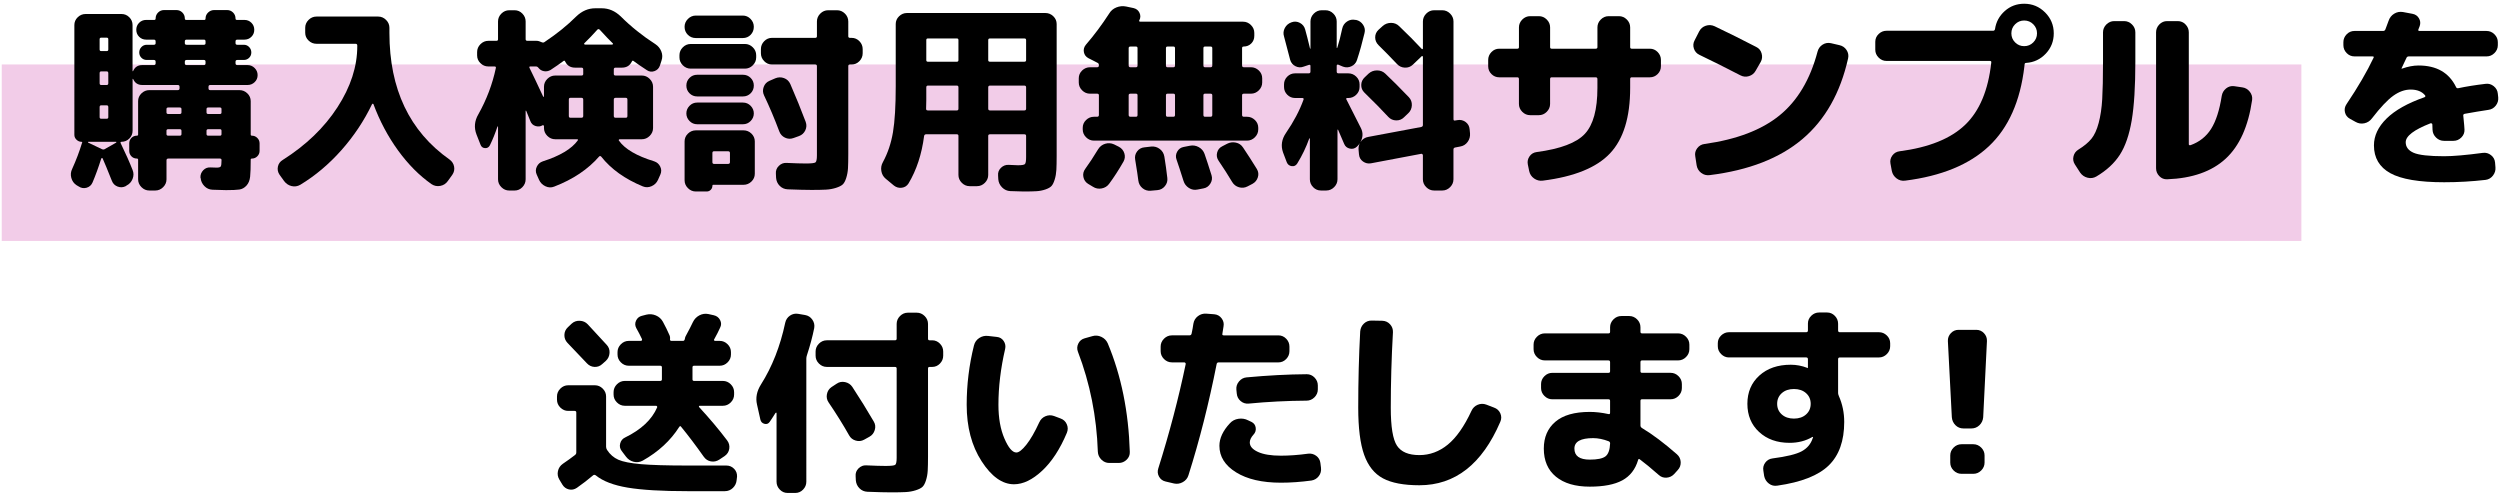 <?xml version="1.0" encoding="utf-8"?>
<!-- Generator: Adobe Illustrator 28.1.0, SVG Export Plug-In . SVG Version: 6.00 Build 0)  -->
<!DOCTYPE svg PUBLIC "-//W3C//DTD SVG 1.1//EN" "http://www.w3.org/Graphics/SVG/1.1/DTD/svg11.dtd">
<svg version="1.1" id="レイヤー_1" xmlns="http://www.w3.org/2000/svg" xmlns:xlink="http://www.w3.org/1999/xlink" x="0px"
	 y="0px" viewBox="0 0 302 60" style="enable-background:new 0 0 302 60;" xml:space="preserve">
<g>
	<rect x="0.21" y="7.786" style="fill:#F2CCE8;" width="277.796" height="21.32"/>
	<g>
		<g>
			<path d="M9.247,22.372c-0.318-0.207-0.528-0.5-0.632-0.881c-0.104-0.381-0.067-0.747,0.107-1.096
				c0.477-1.048,0.873-2.097,1.191-3.145c0.048-0.079,0.023-0.119-0.071-0.119c-0.223,0-0.421-0.083-0.596-0.25
				c-0.175-0.167-0.263-0.361-0.263-0.584V3.025c0-0.365,0.135-0.679,0.405-0.941c0.271-0.262,0.588-0.393,0.953-0.393h4.337
				c0.365,0,0.679,0.131,0.94,0.393c0.263,0.262,0.394,0.576,0.394,0.941v5.552c0,0.048,0.023,0.048,0.071,0
				c0.206-0.477,0.572-0.715,1.096-0.715h1.406c0.143,0,0.214-0.071,0.214-0.214V7.457c0-0.143-0.071-0.214-0.214-0.214h-0.858
				c-0.254,0-0.468-0.087-0.643-0.262c-0.175-0.175-0.263-0.389-0.263-0.643c0-0.254,0.088-0.473,0.263-0.655
				s0.389-0.274,0.643-0.274h0.858c0.143,0,0.214-0.063,0.214-0.191V5.003c0-0.143-0.071-0.214-0.214-0.214h-0.93
				c-0.333,0-0.615-0.115-0.846-0.345c-0.23-0.23-0.346-0.512-0.346-0.846c0-0.333,0.115-0.615,0.346-0.846
				c0.23-0.23,0.513-0.345,0.846-0.345h0.978c0.11,0,0.166-0.055,0.166-0.167c0-0.286,0.1-0.528,0.298-0.727
				c0.199-0.198,0.441-0.298,0.727-0.298h1.478c0.286,0,0.528,0.099,0.727,0.298c0.198,0.199,0.298,0.441,0.298,0.727
				c0,0.111,0.056,0.167,0.167,0.167h2.192c0.095,0,0.143-0.055,0.143-0.167c0-0.286,0.104-0.528,0.31-0.727
				c0.206-0.198,0.453-0.298,0.739-0.298h1.548c0.286,0,0.528,0.099,0.728,0.298c0.198,0.199,0.297,0.441,0.297,0.727
				c0,0.111,0.056,0.167,0.167,0.167h0.905c0.334,0,0.616,0.115,0.847,0.345c0.229,0.23,0.345,0.512,0.345,0.846
				c0,0.334-0.115,0.616-0.345,0.846c-0.23,0.23-0.513,0.345-0.847,0.345h-0.857c-0.143,0-0.215,0.072-0.215,0.214v0.214
				c0,0.127,0.072,0.191,0.215,0.191h0.786c0.254,0,0.469,0.091,0.644,0.274s0.262,0.401,0.262,0.655
				c0,0.254-0.087,0.469-0.262,0.643c-0.175,0.175-0.39,0.262-0.644,0.262h-0.786c-0.143,0-0.215,0.072-0.215,0.214v0.191
				c0,0.143,0.072,0.214,0.215,0.214h1.239c0.333,0,0.619,0.119,0.857,0.357s0.357,0.524,0.357,0.858
				c0,0.334-0.119,0.616-0.357,0.846c-0.238,0.23-0.524,0.345-0.857,0.345h-4.503c-0.144,0-0.215,0.072-0.215,0.214v0.191
				c0,0.143,0.071,0.214,0.215,0.214h3.525c0.365,0,0.684,0.131,0.953,0.393c0.271,0.262,0.405,0.576,0.405,0.941v4.026
				c0,0.095,0.048,0.143,0.144,0.143c0.254,0,0.472,0.092,0.654,0.274c0.183,0.183,0.274,0.401,0.274,0.655v0.906
				c0,0.254-0.092,0.473-0.274,0.655c-0.183,0.183-0.4,0.274-0.654,0.274c-0.096,0-0.144,0.04-0.144,0.119
				c0,0.937-0.023,1.628-0.071,2.073c-0.048,0.445-0.194,0.802-0.44,1.072c-0.247,0.27-0.533,0.429-0.858,0.476
				c-0.325,0.048-0.861,0.072-1.608,0.072c-0.143,0-0.69-0.016-1.644-0.048c-0.381-0.016-0.707-0.163-0.977-0.441
				c-0.271-0.278-0.422-0.608-0.453-0.989l-0.023-0.024c-0.017-0.35,0.099-0.652,0.345-0.906s0.552-0.365,0.918-0.333
				c0.222,0.016,0.452,0.024,0.69,0.024c0.271,0,0.437-0.048,0.501-0.143c0.062-0.095,0.095-0.349,0.095-0.762
				c0-0.127-0.063-0.19-0.19-0.19h-6.242c-0.144,0-0.215,0.071-0.215,0.214v2.287c0,0.365-0.135,0.683-0.405,0.953
				c-0.27,0.27-0.587,0.405-0.952,0.405h-0.715c-0.366,0-0.684-0.135-0.953-0.405c-0.271-0.27-0.405-0.588-0.405-0.953v-2.359
				c0-0.095-0.048-0.143-0.143-0.143c-0.271,0-0.493-0.091-0.668-0.274c-0.175-0.182-0.262-0.401-0.262-0.655v-0.906
				c0-0.254,0.087-0.472,0.262-0.655c0.175-0.182,0.397-0.274,0.668-0.274c0.095,0,0.143-0.048,0.143-0.143v-4.026
				c0-0.365,0.135-0.679,0.405-0.941c0.27-0.262,0.587-0.393,0.953-0.393h3.431c0.143,0,0.215-0.071,0.215-0.214v-0.191
				c0-0.143-0.072-0.214-0.215-0.214h-4.289c-0.523,0-0.89-0.238-1.096-0.715c-0.048-0.048-0.071-0.048-0.071,0v6.242
				c0,0.366-0.131,0.679-0.394,0.941c-0.262,0.262-0.575,0.393-0.94,0.393c-0.128,0-0.159,0.064-0.096,0.191
				c0.588,1.207,1.063,2.28,1.43,3.217c0.143,0.349,0.143,0.707,0,1.072c-0.144,0.365-0.39,0.635-0.738,0.81l-0.096,0.071
				c-0.318,0.159-0.644,0.175-0.977,0.048c-0.334-0.127-0.564-0.357-0.691-0.691c-0.524-1.318-0.897-2.224-1.12-2.716
				c-0.016-0.032-0.044-0.043-0.083-0.036c-0.04,0.008-0.067,0.028-0.083,0.06c-0.334,1.064-0.684,2.025-1.049,2.883
				c-0.143,0.333-0.385,0.548-0.727,0.643s-0.663,0.04-0.965-0.167L9.247,22.372z M10.677,17.13c-0.032,0-0.048,0.012-0.048,0.036
				c0,0.024,0.008,0.044,0.023,0.06l1.645,0.786c0.143,0.064,0.262,0.064,0.357,0l1.382-0.786c0.016-0.016,0.023-0.036,0.023-0.06
				c0-0.024-0.016-0.036-0.048-0.036h-1.978H10.677z M12.034,4.741V5.98c0,0.127,0.063,0.19,0.191,0.19h0.667
				c0.127,0,0.19-0.063,0.19-0.19V4.741c0-0.127-0.063-0.191-0.19-0.191h-0.667C12.098,4.55,12.034,4.614,12.034,4.741z
				 M12.034,8.839v1.215c0,0.143,0.063,0.214,0.191,0.214h0.667c0.127,0,0.19-0.072,0.19-0.214V8.839
				c0-0.143-0.063-0.215-0.19-0.215h-0.667C12.098,8.624,12.034,8.696,12.034,8.839z M12.034,12.937v1.215
				c0,0.127,0.063,0.191,0.191,0.191h0.667c0.127,0,0.19-0.063,0.19-0.191v-1.215c0-0.143-0.063-0.214-0.19-0.214h-0.667
				C12.098,12.722,12.034,12.794,12.034,12.937z M21.922,13.175c0-0.127-0.071-0.191-0.214-0.191h-1.382
				c-0.144,0-0.215,0.064-0.215,0.191v0.405c0,0.127,0.071,0.191,0.215,0.191h1.382c0.143,0,0.214-0.063,0.214-0.191V13.175z
				 M21.922,16.201v-0.405c0-0.127-0.071-0.191-0.214-0.191h-1.382c-0.144,0-0.215,0.064-0.215,0.191v0.405
				c0,0.127,0.071,0.191,0.215,0.191h1.382C21.851,16.391,21.922,16.328,21.922,16.201z M22.327,5.003v0.214
				c0,0.127,0.071,0.191,0.215,0.191h2.097c0.127,0,0.19-0.063,0.19-0.191V5.003c0-0.143-0.063-0.214-0.19-0.214h-2.097
				C22.398,4.788,22.327,4.86,22.327,5.003z M22.327,7.457v0.191c0,0.143,0.071,0.214,0.215,0.214h2.097
				c0.127,0,0.19-0.071,0.19-0.214V7.457c0-0.143-0.063-0.214-0.19-0.214h-2.097C22.398,7.242,22.327,7.314,22.327,7.457z
				 M24.948,13.175v0.405c0,0.127,0.071,0.191,0.215,0.191h1.405c0.127,0,0.19-0.063,0.19-0.191v-0.405
				c0-0.127-0.063-0.191-0.19-0.191h-1.405C25.02,12.984,24.948,13.048,24.948,13.175z M24.948,15.796v0.405
				c0,0.127,0.071,0.191,0.215,0.191h1.405c0.127,0,0.19-0.063,0.19-0.191v-0.405c0-0.127-0.063-0.191-0.19-0.191h-1.405
				C25.02,15.605,24.948,15.669,24.948,15.796z"/>
			<path d="M34.319,21.871l-0.548-0.762c-0.206-0.302-0.273-0.627-0.202-0.977c0.071-0.349,0.266-0.62,0.584-0.81
				c2.812-1.779,5.015-3.899,6.611-6.362c1.597-2.462,2.395-4.924,2.395-7.386V5.503c0-0.143-0.071-0.214-0.215-0.214h-4.717
				c-0.366,0-0.684-0.131-0.953-0.393c-0.271-0.262-0.405-0.575-0.405-0.941V3.359c0-0.365,0.135-0.683,0.405-0.953
				c0.27-0.27,0.587-0.405,0.953-0.405h7.457c0.365,0,0.683,0.135,0.953,0.405c0.27,0.27,0.405,0.588,0.405,0.953v0.62
				c0,6.782,2.422,11.881,7.267,15.296c0.302,0.222,0.484,0.508,0.548,0.858c0.063,0.35-0.008,0.675-0.214,0.977l-0.548,0.762
				c-0.223,0.318-0.524,0.512-0.906,0.584c-0.381,0.072-0.73,0.004-1.048-0.203c-1.478-1.033-2.827-2.39-4.051-4.074
				c-1.223-1.683-2.216-3.55-2.978-5.599c-0.017-0.031-0.044-0.048-0.084-0.048s-0.067,0.016-0.083,0.048
				c-0.969,2.018-2.204,3.872-3.705,5.563s-3.157,3.085-4.968,4.181c-0.334,0.191-0.684,0.242-1.048,0.155
				C34.859,22.391,34.558,22.189,34.319,21.871z"/>
			<path d="M58.04,17.464l-0.477-1.215c-0.317-0.826-0.246-1.636,0.215-2.43c1.001-1.779,1.707-3.645,2.12-5.599
				c0.032-0.127-0.023-0.191-0.166-0.191h-0.739c-0.365,0-0.683-0.131-0.953-0.393c-0.27-0.262-0.404-0.575-0.404-0.941V6.289
				c0-0.365,0.135-0.683,0.404-0.953c0.271-0.27,0.588-0.405,0.953-0.405h0.978c0.127,0,0.19-0.063,0.19-0.191V2.596
				c0-0.365,0.135-0.683,0.405-0.953c0.27-0.27,0.587-0.405,0.953-0.405h0.643c0.365,0,0.68,0.135,0.941,0.405
				c0.262,0.27,0.394,0.588,0.394,0.953v2.144c0,0.127,0.071,0.191,0.214,0.191h1.096c0.191,0,0.397,0.056,0.62,0.167
				c0.143,0.064,0.262,0.056,0.357-0.024c1.477-0.985,2.755-2.017,3.836-3.097C70.303,1.326,71.065,1,71.907,1h0.786
				c0.842,0,1.604,0.326,2.287,0.977c1.239,1.239,2.637,2.359,4.193,3.359c0.334,0.223,0.572,0.517,0.715,0.882
				c0.144,0.365,0.151,0.731,0.024,1.096l-0.191,0.595c-0.111,0.334-0.329,0.56-0.654,0.679c-0.326,0.119-0.632,0.083-0.918-0.107
				c-0.73-0.477-1.263-0.842-1.596-1.096c-0.096-0.095-0.176-0.071-0.238,0.072c-0.238,0.477-0.636,0.715-1.191,0.715h-0.763
				c-0.143,0-0.215,0.072-0.215,0.214v0.548c0,0.127,0.072,0.191,0.215,0.191h3.169c0.365,0,0.683,0.135,0.953,0.405
				c0.27,0.27,0.405,0.588,0.405,0.953v4.98c0,0.365-0.136,0.683-0.405,0.953c-0.271,0.27-0.588,0.405-0.953,0.405h-2.669
				c-0.047,0-0.083,0.02-0.106,0.06c-0.024,0.04-0.021,0.075,0.012,0.107c0.715,1.017,2.136,1.851,4.265,2.502
				c0.333,0.111,0.575,0.326,0.727,0.643c0.15,0.318,0.155,0.635,0.012,0.953l-0.286,0.643c-0.158,0.349-0.416,0.604-0.773,0.762
				c-0.357,0.159-0.712,0.167-1.061,0.024c-2.16-0.89-3.836-2.089-5.027-3.598c-0.08-0.079-0.159-0.087-0.238-0.024
				c-1.351,1.557-3.161,2.772-5.433,3.646c-0.35,0.143-0.703,0.131-1.06-0.036c-0.357-0.167-0.616-0.425-0.774-0.774l-0.286-0.643
				c-0.144-0.318-0.14-0.635,0.012-0.953c0.15-0.318,0.394-0.532,0.727-0.643c2.081-0.667,3.486-1.509,4.218-2.526
				c0.062-0.095,0.031-0.143-0.096-0.143h-0.977H67.07c-0.365,0-0.683-0.135-0.953-0.405c-0.27-0.27-0.404-0.588-0.404-0.953v-0.238
				c0-0.032-0.021-0.06-0.06-0.083c-0.04-0.024-0.076-0.027-0.107-0.012c-0.255,0.159-0.536,0.19-0.846,0.095
				c-0.311-0.095-0.521-0.294-0.632-0.596c-0.223-0.54-0.39-0.953-0.5-1.239c-0.017-0.016-0.032-0.024-0.048-0.024
				s-0.023,0.016-0.023,0.048v8.244c0,0.365-0.132,0.683-0.394,0.953c-0.262,0.27-0.576,0.405-0.941,0.405H61.52
				c-0.366,0-0.684-0.135-0.953-0.405c-0.271-0.27-0.405-0.588-0.405-0.953v-6.362c0-0.016-0.012-0.024-0.036-0.024
				c-0.023,0-0.035,0.008-0.035,0.024c-0.271,0.81-0.572,1.557-0.905,2.24c-0.128,0.254-0.326,0.374-0.596,0.357
				C58.318,17.877,58.136,17.734,58.04,17.464z M64.068,8.028c-0.127,0-0.159,0.064-0.095,0.191
				c0.349,0.699,0.896,1.851,1.644,3.455c0.016,0.016,0.036,0.024,0.06,0.024s0.036-0.016,0.036-0.048v-1.167
				c0-0.365,0.135-0.683,0.404-0.953c0.271-0.27,0.588-0.405,0.953-0.405h3.169c0.144,0,0.215-0.063,0.215-0.191V8.386
				c0-0.143-0.071-0.214-0.215-0.214h-0.763c-0.556,0-0.953-0.238-1.19-0.715c-0.064-0.143-0.144-0.167-0.238-0.072
				c-0.382,0.286-0.898,0.643-1.549,1.072C66.244,8.6,65.982,8.648,65.713,8.6c-0.271-0.048-0.493-0.183-0.668-0.405
				c-0.079-0.111-0.183-0.167-0.31-0.167H64.068z M68.715,14.009c0,0.143,0.062,0.214,0.19,0.214h1.334
				c0.144,0,0.215-0.072,0.215-0.214v-1.978c0-0.143-0.071-0.215-0.215-0.215h-1.334c-0.128,0-0.19,0.072-0.19,0.215V14.009z
				 M72.169,3.573c-0.523,0.588-1.057,1.144-1.596,1.668c-0.032,0.064-0.009,0.111,0.071,0.143h3.312c0.032,0,0.06-0.02,0.084-0.06
				c0.023-0.04,0.02-0.067-0.013-0.083c-0.35-0.333-0.873-0.881-1.572-1.644C72.36,3.502,72.265,3.494,72.169,3.573z M75.601,11.817
				h-1.239c-0.143,0-0.215,0.072-0.215,0.215v1.978c0,0.143,0.072,0.214,0.215,0.214h1.239c0.127,0,0.19-0.072,0.19-0.214v-1.978
				C75.791,11.888,75.728,11.817,75.601,11.817z"/>
			<path d="M83.437,8.291c-0.366,0-0.684-0.135-0.953-0.405c-0.271-0.27-0.405-0.587-0.405-0.953V6.671
				c0-0.365,0.135-0.683,0.405-0.953c0.27-0.27,0.587-0.405,0.953-0.405h6.552c0.365,0,0.683,0.135,0.953,0.405
				c0.27,0.27,0.405,0.588,0.405,0.953v0.262c0,0.366-0.136,0.683-0.405,0.953c-0.271,0.27-0.588,0.405-0.953,0.405H83.437z
				 M89.727,1.881c0.365,0,0.679,0.135,0.94,0.405c0.263,0.27,0.394,0.588,0.394,0.953c0,0.381-0.127,0.703-0.381,0.965
				c-0.255,0.262-0.572,0.393-0.953,0.393h-5.671c-0.381,0-0.703-0.131-0.965-0.393c-0.263-0.262-0.394-0.584-0.394-0.965
				c0-0.365,0.135-0.683,0.405-0.953c0.27-0.27,0.588-0.405,0.953-0.405H89.727z M91.18,17.082v3.907
				c0,0.365-0.136,0.679-0.405,0.941c-0.271,0.262-0.588,0.393-0.953,0.393h-3.669c-0.063,0-0.096,0.04-0.096,0.119
				c0,0.191-0.067,0.353-0.202,0.489c-0.135,0.135-0.298,0.202-0.488,0.202h-1.311c-0.365,0-0.684-0.135-0.953-0.405
				c-0.271-0.27-0.405-0.588-0.405-0.953v-4.694c0-0.365,0.135-0.679,0.405-0.941c0.27-0.262,0.588-0.393,0.953-0.393h5.766
				c0.365,0,0.683,0.131,0.953,0.393C91.044,16.403,91.18,16.717,91.18,17.082z M84.223,11.65c-0.366,0-0.676-0.127-0.93-0.381
				c-0.254-0.254-0.381-0.564-0.381-0.929c0-0.365,0.127-0.675,0.381-0.929c0.254-0.254,0.563-0.381,0.93-0.381h5.527
				c0.365,0,0.675,0.127,0.93,0.381c0.254,0.254,0.381,0.564,0.381,0.929c0,0.365-0.127,0.675-0.381,0.929
				c-0.255,0.254-0.564,0.381-0.93,0.381H84.223z M84.223,15.01c-0.366,0-0.676-0.131-0.93-0.393
				c-0.254-0.262-0.381-0.568-0.381-0.917c0-0.349,0.127-0.655,0.381-0.917c0.254-0.262,0.563-0.393,0.93-0.393h5.527
				c0.365,0,0.675,0.131,0.93,0.393c0.254,0.262,0.381,0.568,0.381,0.917c0,0.35-0.127,0.655-0.381,0.917
				c-0.255,0.262-0.564,0.393-0.93,0.393H84.223z M88.178,19.584v-1.096c0-0.143-0.071-0.214-0.215-0.214h-1.715
				c-0.128,0-0.191,0.071-0.191,0.214v1.096c0,0.143,0.063,0.215,0.191,0.215h1.715C88.106,19.799,88.178,19.727,88.178,19.584z
				 M93.252,7.79c-0.365,0-0.679-0.135-0.94-0.405c-0.263-0.27-0.394-0.587-0.394-0.953v-0.5c0-0.365,0.131-0.683,0.394-0.953
				c0.262-0.27,0.575-0.405,0.94-0.405h5.219c0.143,0,0.214-0.063,0.214-0.191V2.596c0-0.365,0.135-0.683,0.405-0.953
				c0.27-0.27,0.588-0.405,0.953-0.405h1.072c0.365,0,0.683,0.135,0.953,0.405c0.27,0.27,0.404,0.588,0.404,0.953v1.787
				c0,0.127,0.072,0.191,0.215,0.191h0.19c0.365,0,0.68,0.135,0.941,0.405c0.262,0.27,0.393,0.588,0.393,0.953v0.5
				c0,0.365-0.131,0.683-0.393,0.953c-0.262,0.271-0.576,0.405-0.941,0.405h-0.19c-0.143,0-0.215,0.063-0.215,0.19v10.626
				c0,0.731-0.012,1.302-0.035,1.716c-0.024,0.413-0.096,0.806-0.215,1.179c-0.119,0.373-0.262,0.635-0.429,0.786
				c-0.167,0.151-0.437,0.286-0.81,0.405c-0.374,0.119-0.771,0.191-1.191,0.214c-0.421,0.024-1.005,0.036-1.752,0.036
				c-0.683,0-1.644-0.024-2.883-0.072c-0.381-0.016-0.702-0.155-0.965-0.417c-0.262-0.262-0.409-0.584-0.44-0.965l-0.024-0.5
				c-0.031-0.365,0.084-0.679,0.346-0.941c0.263-0.262,0.568-0.385,0.918-0.369c1.048,0.048,1.834,0.071,2.358,0.071
				c0.651,0,1.036-0.043,1.155-0.131c0.119-0.087,0.179-0.369,0.179-0.846V7.981c0-0.127-0.071-0.19-0.214-0.19H93.252z
				 M95.85,16.677c-0.35,0.127-0.691,0.111-1.024-0.048c-0.334-0.159-0.564-0.413-0.691-0.762c-0.571-1.525-1.184-2.97-1.834-4.336
				c-0.159-0.333-0.176-0.675-0.048-1.024c0.127-0.349,0.357-0.596,0.69-0.739l0.715-0.31c0.35-0.143,0.699-0.151,1.049-0.024
				c0.349,0.127,0.604,0.366,0.762,0.715c0.684,1.573,1.303,3.097,1.859,4.575c0.126,0.349,0.11,0.691-0.048,1.024
				c-0.159,0.333-0.413,0.564-0.763,0.691L95.85,16.677z"/>
			<path d="M106.988,21.586c-0.285-0.238-0.46-0.548-0.523-0.929c-0.063-0.381,0-0.739,0.19-1.072
				c0.587-1.08,0.992-2.283,1.215-3.61c0.223-1.326,0.334-3.188,0.334-5.587V2.906c0-0.365,0.135-0.679,0.405-0.941
				c0.27-0.262,0.587-0.393,0.952-0.393h16.727c0.365,0,0.683,0.131,0.953,0.393c0.27,0.262,0.404,0.576,0.404,0.941v15.892
				c0,0.731-0.012,1.307-0.035,1.727c-0.024,0.421-0.092,0.81-0.203,1.167s-0.238,0.615-0.381,0.774
				c-0.143,0.158-0.386,0.298-0.727,0.417c-0.342,0.119-0.699,0.19-1.072,0.214s-0.894,0.036-1.561,0.036
				c-0.127,0-0.667-0.016-1.62-0.048c-0.381-0.016-0.711-0.163-0.989-0.441c-0.277-0.278-0.433-0.608-0.464-0.989l-0.024-0.453
				c-0.032-0.365,0.084-0.675,0.346-0.929c0.262-0.254,0.567-0.373,0.917-0.357c0.73,0.032,1.112,0.048,1.144,0.048
				c0.461,0,0.739-0.048,0.834-0.143c0.096-0.095,0.144-0.373,0.144-0.834v-2.573c0-0.127-0.071-0.191-0.215-0.191h-4.146
				c-0.143,0-0.215,0.064-0.215,0.191v4.718c0,0.365-0.135,0.683-0.404,0.953c-0.271,0.27-0.588,0.405-0.953,0.405h-0.882
				c-0.365,0-0.684-0.135-0.953-0.405c-0.271-0.27-0.405-0.588-0.405-0.953v-4.718c0-0.127-0.063-0.191-0.19-0.191h-3.717
				c-0.127,0-0.207,0.064-0.238,0.191c-0.286,2.208-0.913,4.122-1.882,5.742c-0.191,0.302-0.461,0.477-0.811,0.524
				s-0.667-0.04-0.953-0.262L106.988,21.586z M111.896,12.079c0,0.127-0.004,0.31-0.012,0.548c-0.008,0.238-0.012,0.413-0.012,0.524
				c0,0.127,0.071,0.19,0.215,0.19h3.502c0.127,0,0.19-0.071,0.19-0.214v-2.573c0-0.143-0.063-0.214-0.19-0.214h-3.502
				c-0.128,0-0.191,0.072-0.191,0.214V12.079z M111.896,4.836v2.43c0,0.127,0.063,0.19,0.191,0.19h3.502
				c0.127,0,0.19-0.063,0.19-0.19v-2.43c0-0.127-0.063-0.191-0.19-0.191h-3.502C111.96,4.645,111.896,4.709,111.896,4.836z
				 M119.378,4.836v2.43c0,0.127,0.072,0.19,0.215,0.19h4.146c0.144,0,0.215-0.063,0.215-0.19v-2.43
				c0-0.127-0.071-0.191-0.215-0.191h-4.146C119.45,4.645,119.378,4.709,119.378,4.836z M119.378,10.554v2.573
				c0,0.143,0.072,0.214,0.215,0.214h4.146c0.144,0,0.215-0.071,0.215-0.214v-2.573c0-0.143-0.071-0.214-0.215-0.214h-4.146
				C119.45,10.34,119.378,10.411,119.378,10.554z"/>
			<path d="M131.673,11.317c-0.366,0-0.684-0.135-0.953-0.405c-0.271-0.27-0.405-0.587-0.405-0.953v-0.5
				c0-0.365,0.135-0.679,0.405-0.941c0.27-0.262,0.587-0.393,0.953-0.393h0.857c0.143,0,0.215-0.072,0.215-0.215V7.862
				c0-0.143-0.064-0.238-0.191-0.286l-1.072-0.548c-0.302-0.159-0.484-0.401-0.548-0.727c-0.063-0.325,0.016-0.623,0.238-0.893
				c1.001-1.159,1.938-2.415,2.812-3.765c0.206-0.349,0.501-0.599,0.882-0.75c0.381-0.151,0.771-0.187,1.167-0.107l0.906,0.191
				c0.333,0.08,0.571,0.27,0.714,0.572c0.144,0.302,0.135,0.604-0.023,0.905c-0.032,0.032-0.036,0.068-0.012,0.107
				c0.023,0.04,0.06,0.059,0.107,0.059h12.437c0.365,0,0.683,0.135,0.953,0.405c0.271,0.271,0.405,0.588,0.405,0.953v0.357
				c0,0.365-0.123,0.671-0.369,0.917c-0.247,0.246-0.553,0.369-0.918,0.369c-0.127,0-0.19,0.063-0.19,0.19v2.097
				c0,0.143,0.072,0.215,0.215,0.215h0.857c0.365,0,0.683,0.131,0.953,0.393c0.271,0.262,0.405,0.576,0.405,0.941v0.5
				c0,0.366-0.135,0.683-0.405,0.953c-0.271,0.27-0.588,0.405-0.953,0.405h-0.857c-0.143,0-0.215,0.064-0.215,0.191v2.383
				c0,0.143,0.072,0.214,0.215,0.214h0.381c0.365,0,0.683,0.131,0.953,0.393c0.271,0.262,0.405,0.576,0.405,0.941v0.191
				c0,0.365-0.135,0.683-0.405,0.953c-0.271,0.27-0.588,0.405-0.953,0.405h-18.488c-0.366,0-0.684-0.135-0.953-0.405
				c-0.271-0.27-0.405-0.588-0.405-0.953v-0.191c0-0.365,0.135-0.679,0.405-0.941c0.27-0.262,0.587-0.393,0.953-0.393h0.381
				c0.143,0,0.215-0.072,0.215-0.214v-2.383c0-0.127-0.072-0.191-0.215-0.191H131.673z M134.579,17.44l0.572,0.286
				c0.333,0.175,0.556,0.437,0.667,0.786c0.11,0.349,0.079,0.683-0.096,1c-0.571,1.001-1.151,1.898-1.739,2.692
				c-0.223,0.302-0.524,0.489-0.905,0.56c-0.381,0.071-0.73,0.004-1.048-0.203l-0.596-0.357c-0.303-0.19-0.489-0.465-0.561-0.822
				s0.004-0.687,0.227-0.989c0.477-0.651,0.992-1.437,1.549-2.359c0.206-0.333,0.492-0.556,0.857-0.667
				C133.872,17.257,134.229,17.281,134.579,17.44z M136.343,5.813v2.097c0,0.143,0.071,0.215,0.214,0.215h0.667
				c0.127,0,0.19-0.072,0.19-0.215V5.813c0-0.127-0.063-0.19-0.19-0.19h-0.667C136.414,5.622,136.343,5.686,136.343,5.813z
				 M136.343,11.507v2.383c0,0.143,0.071,0.214,0.214,0.214h0.667c0.127,0,0.19-0.072,0.19-0.214v-2.383
				c0-0.127-0.063-0.191-0.19-0.191h-0.667C136.414,11.317,136.343,11.38,136.343,11.507z M139.082,17.702
				c0.382-0.032,0.723,0.068,1.024,0.298c0.302,0.23,0.484,0.536,0.549,0.917c0.143,0.874,0.262,1.731,0.357,2.573
				c0.047,0.365-0.048,0.695-0.286,0.989c-0.238,0.294-0.54,0.456-0.905,0.488l-0.811,0.072c-0.381,0.032-0.715-0.072-1.001-0.31
				c-0.285-0.238-0.452-0.548-0.5-0.929c-0.048-0.429-0.175-1.271-0.381-2.525c-0.063-0.365,0.016-0.695,0.238-0.989
				c0.222-0.294,0.516-0.456,0.881-0.488L139.082,17.702z M140.846,5.813v2.097c0,0.143,0.063,0.215,0.19,0.215h0.715
				c0.127,0,0.19-0.072,0.19-0.215V5.813c0-0.127-0.063-0.19-0.19-0.19h-0.715C140.909,5.622,140.846,5.686,140.846,5.813z
				 M140.846,11.507v2.383c0,0.143,0.063,0.214,0.19,0.214h0.715c0.127,0,0.19-0.072,0.19-0.214v-2.383
				c0-0.127-0.063-0.191-0.19-0.191h-0.715C140.909,11.317,140.846,11.38,140.846,11.507z M143.729,17.607
				c0.381-0.079,0.742-0.024,1.084,0.167c0.342,0.191,0.575,0.469,0.703,0.834c0.206,0.588,0.484,1.438,0.834,2.549
				c0.11,0.349,0.067,0.687-0.132,1.013c-0.198,0.325-0.473,0.52-0.821,0.584l-0.739,0.143c-0.365,0.079-0.711,0.016-1.036-0.19
				c-0.325-0.207-0.544-0.493-0.655-0.858c-0.35-1.112-0.628-1.961-0.834-2.549c-0.127-0.333-0.104-0.659,0.071-0.977
				c0.175-0.318,0.438-0.508,0.787-0.572L143.729,17.607z M145.372,5.813v2.097c0,0.143,0.063,0.215,0.191,0.215h0.667
				c0.143,0,0.214-0.072,0.214-0.215V5.813c0-0.127-0.071-0.19-0.214-0.19h-0.667C145.436,5.622,145.372,5.686,145.372,5.813z
				 M145.372,11.507v2.383c0,0.143,0.063,0.214,0.191,0.214h0.667c0.143,0,0.214-0.072,0.214-0.214v-2.383
				c0-0.127-0.071-0.191-0.214-0.191h-0.667C145.436,11.317,145.372,11.38,145.372,11.507z M150.161,17.821
				c0.556,0.826,1.112,1.692,1.668,2.597c0.19,0.318,0.23,0.651,0.119,1.001c-0.111,0.349-0.325,0.611-0.644,0.786l-0.596,0.31
				c-0.333,0.175-0.679,0.21-1.036,0.107c-0.357-0.104-0.631-0.314-0.822-0.631c-0.492-0.826-1.04-1.684-1.644-2.573
				c-0.207-0.302-0.267-0.627-0.179-0.977c0.087-0.349,0.29-0.604,0.607-0.762l0.596-0.31c0.334-0.175,0.687-0.222,1.061-0.143
				C149.665,17.305,149.955,17.504,150.161,17.821z"/>
			<path d="M176.077,14.509c0.35-0.063,0.671,0.012,0.965,0.226c0.294,0.215,0.456,0.505,0.488,0.87l0.048,0.5
				c0.031,0.381-0.063,0.727-0.286,1.036s-0.524,0.497-0.905,0.56l-0.619,0.119c-0.128,0.032-0.19,0.111-0.19,0.238v3.598
				c0,0.365-0.136,0.683-0.405,0.953c-0.271,0.27-0.588,0.405-0.953,0.405h-0.977c-0.366,0-0.684-0.135-0.953-0.405
				c-0.271-0.27-0.405-0.588-0.405-0.953V18.75c0-0.048-0.023-0.091-0.071-0.131c-0.048-0.04-0.096-0.052-0.144-0.036l-6.052,1.144
				c-0.35,0.064-0.671-0.008-0.965-0.215c-0.294-0.206-0.457-0.492-0.488-0.858l-0.048-0.524c-0.032-0.318,0.024-0.604,0.167-0.858
				c-0.048,0.095-0.143,0.214-0.286,0.357l-0.095,0.095c-0.238,0.223-0.521,0.298-0.846,0.226c-0.326-0.072-0.553-0.258-0.68-0.56
				c-0.079-0.191-0.202-0.477-0.369-0.858c-0.167-0.381-0.29-0.667-0.369-0.858c-0.017-0.016-0.032-0.024-0.048-0.024
				s-0.023,0.016-0.023,0.048v5.957c0,0.365-0.136,0.683-0.405,0.953c-0.271,0.27-0.588,0.405-0.953,0.405h-0.644
				c-0.365,0-0.679-0.135-0.94-0.405c-0.263-0.27-0.394-0.588-0.394-0.953v-4.908c0-0.016-0.008-0.028-0.023-0.036
				c-0.017-0.008-0.032-0.004-0.048,0.012c-0.382,1.064-0.866,2.073-1.453,3.026c-0.159,0.254-0.382,0.362-0.668,0.322
				c-0.285-0.04-0.484-0.194-0.596-0.465l-0.452-1.191c-0.286-0.81-0.167-1.596,0.357-2.359c0.937-1.366,1.644-2.708,2.12-4.027
				c0.032-0.127-0.016-0.191-0.143-0.191h-0.882c-0.365,0-0.679-0.131-0.941-0.393c-0.262-0.262-0.393-0.576-0.393-0.941v-0.31
				c0-0.365,0.131-0.679,0.393-0.941c0.263-0.262,0.576-0.393,0.941-0.393h1.645c0.143,0,0.214-0.072,0.214-0.214V7.957
				c0-0.111-0.063-0.151-0.19-0.119l-0.644,0.214c-0.333,0.127-0.663,0.107-0.988-0.06c-0.326-0.167-0.536-0.425-0.632-0.774
				c-0.35-1.366-0.596-2.303-0.738-2.812c-0.111-0.349-0.08-0.691,0.095-1.024s0.445-0.563,0.811-0.691
				c0.35-0.127,0.687-0.103,1.013,0.072c0.325,0.175,0.536,0.437,0.631,0.786c0.159,0.556,0.357,1.334,0.596,2.335
				c0.016,0,0.032-0.008,0.048-0.024V2.596c0-0.365,0.135-0.683,0.405-0.953c0.27-0.27,0.588-0.405,0.953-0.405h0.452
				c0.365,0,0.684,0.135,0.953,0.405c0.271,0.27,0.405,0.588,0.405,0.953v3.169c0,0.016,0.012,0.024,0.036,0.024
				c0.023,0,0.035-0.008,0.035-0.024c0.206-0.635,0.405-1.406,0.596-2.311c0.079-0.365,0.274-0.651,0.584-0.858
				c0.31-0.206,0.647-0.27,1.013-0.191h0.071c0.365,0.08,0.651,0.278,0.857,0.595c0.207,0.318,0.263,0.652,0.167,1.001
				c-0.271,1.144-0.571,2.224-0.905,3.24c-0.111,0.35-0.333,0.604-0.667,0.762c-0.334,0.159-0.676,0.175-1.024,0.048l-0.572-0.238
				c-0.127-0.031-0.19,0.016-0.19,0.143v0.691c0,0.143,0.071,0.214,0.215,0.214h1.191c0.365,0,0.683,0.131,0.952,0.393
				c0.271,0.262,0.405,0.576,0.405,0.941v0.31c0,0.365-0.135,0.679-0.405,0.941c-0.27,0.262-0.587,0.393-0.952,0.393h-0.144
				c-0.048,0-0.083,0.02-0.107,0.06c-0.023,0.04-0.02,0.076,0.013,0.107c0.396,0.762,0.984,1.922,1.763,3.479
				c0.27,0.556,0.246,1.12-0.071,1.691c0.238-0.365,0.563-0.58,0.977-0.643l6.361-1.191c0.144-0.032,0.215-0.111,0.215-0.238V6.861
				c0-0.031-0.021-0.059-0.06-0.083c-0.04-0.024-0.067-0.02-0.083,0.012l-1.072,1.024c-0.271,0.254-0.592,0.374-0.965,0.357
				c-0.374-0.016-0.688-0.159-0.941-0.429c-0.778-0.826-1.525-1.588-2.24-2.287c-0.27-0.27-0.404-0.583-0.404-0.941
				s0.135-0.663,0.404-0.917l0.501-0.453c0.286-0.254,0.623-0.381,1.013-0.381c0.389,0,0.718,0.135,0.988,0.405
				c1.032,0.985,1.938,1.898,2.717,2.74c0.016,0.032,0.043,0.04,0.083,0.024c0.039-0.016,0.06-0.039,0.06-0.071V2.596
				c0-0.365,0.135-0.683,0.405-0.953c0.27-0.27,0.587-0.405,0.953-0.405h0.977c0.365,0,0.683,0.135,0.953,0.405
				c0.27,0.27,0.405,0.588,0.405,0.953V14.39c0,0.143,0.062,0.199,0.19,0.167L176.077,14.509z M167.714,14.128
				c-0.73-0.794-1.699-1.779-2.906-2.955c-0.255-0.254-0.378-0.56-0.369-0.917c0.008-0.357,0.146-0.663,0.417-0.917l0.477-0.453
				c0.285-0.254,0.623-0.381,1.012-0.381c0.39,0,0.719,0.127,0.989,0.381c0.825,0.778,1.778,1.731,2.859,2.859
				c0.254,0.27,0.373,0.595,0.357,0.977c-0.017,0.381-0.159,0.699-0.429,0.953l-0.524,0.5c-0.255,0.254-0.568,0.377-0.941,0.369
				C168.282,14.537,167.968,14.398,167.714,14.128z"/>
			<path d="M181.107,9.339c-0.365,0-0.679-0.131-0.941-0.393c-0.262-0.262-0.393-0.576-0.393-0.941V7.242
				c0-0.365,0.131-0.683,0.393-0.953c0.263-0.27,0.576-0.405,0.941-0.405h2.192c0.127,0,0.19-0.063,0.19-0.191V3.311
				c0-0.365,0.135-0.683,0.404-0.953c0.271-0.27,0.588-0.405,0.953-0.405h1.049c0.365,0,0.683,0.135,0.953,0.405
				c0.27,0.27,0.405,0.588,0.405,0.953v2.382c0,0.127,0.062,0.191,0.19,0.191h5.312c0.144,0,0.215-0.063,0.215-0.191V3.311
				c0-0.365,0.135-0.683,0.405-0.953c0.27-0.27,0.587-0.405,0.953-0.405h1.238c0.365,0,0.684,0.135,0.953,0.405
				c0.271,0.27,0.405,0.588,0.405,0.953v2.382c0,0.127,0.063,0.191,0.19,0.191h2.192c0.365,0,0.679,0.135,0.941,0.405
				c0.262,0.271,0.393,0.588,0.393,0.953v0.762c0,0.365-0.131,0.679-0.393,0.941c-0.263,0.262-0.576,0.393-0.941,0.393h-2.192
				c-0.127,0-0.19,0.072-0.19,0.214v1.072c0,3.542-0.81,6.175-2.43,7.898c-1.621,1.724-4.329,2.823-8.125,3.3
				c-0.382,0.048-0.73-0.04-1.049-0.262c-0.317-0.223-0.516-0.524-0.596-0.905l-0.166-0.81c-0.064-0.349,0.008-0.671,0.214-0.965
				c0.206-0.294,0.492-0.465,0.858-0.512c2.874-0.381,4.816-1.116,5.825-2.204c1.009-1.088,1.513-2.934,1.513-5.54V9.553
				c0-0.143-0.071-0.214-0.215-0.214h-5.312c-0.128,0-0.19,0.072-0.19,0.214v3.002c0,0.365-0.136,0.683-0.405,0.953
				c-0.271,0.27-0.588,0.405-0.953,0.405h-1.049c-0.365,0-0.683-0.135-0.953-0.405c-0.27-0.27-0.404-0.587-0.404-0.953V9.553
				c0-0.143-0.063-0.214-0.19-0.214H181.107z"/>
			<path d="M205.287,6.623c-0.333-0.158-0.556-0.413-0.667-0.762c-0.111-0.349-0.079-0.683,0.096-1.001l0.548-1.072
				c0.175-0.333,0.44-0.56,0.798-0.679s0.711-0.099,1.061,0.06c1.636,0.778,3.312,1.612,5.027,2.502
				c0.334,0.159,0.552,0.421,0.655,0.786c0.104,0.365,0.067,0.707-0.107,1.024l-0.619,1.072c-0.175,0.318-0.441,0.532-0.799,0.643
				c-0.357,0.111-0.702,0.08-1.036-0.095C208.591,8.243,206.939,7.417,205.287,6.623z M222.204,5.455
				c0.365,0.08,0.651,0.274,0.857,0.584c0.206,0.31,0.271,0.647,0.19,1.012c-0.938,4.178-2.775,7.426-5.516,9.745
				c-2.739,2.319-6.477,3.773-11.21,4.36c-0.381,0.048-0.723-0.044-1.024-0.274s-0.484-0.536-0.548-0.917l-0.167-1.096
				c-0.063-0.349,0.016-0.671,0.238-0.965c0.223-0.294,0.516-0.465,0.882-0.512c3.875-0.54,6.897-1.692,9.065-3.455
				s3.697-4.328,4.587-7.696c0.095-0.365,0.298-0.647,0.607-0.846c0.31-0.198,0.646-0.258,1.013-0.179L222.204,5.455z"/>
			<path d="M244.521,0.452c0.984,0,1.826,0.35,2.525,1.048c0.699,0.699,1.049,1.541,1.049,2.526c0,0.953-0.322,1.771-0.965,2.454
				c-0.644,0.683-1.434,1.057-2.371,1.12c-0.127,0-0.19,0.072-0.19,0.214c0,0.016-0.004,0.048-0.012,0.095
				c-0.009,0.048-0.012,0.088-0.012,0.119c-0.493,4.194-1.918,7.402-4.277,9.626c-2.358,2.224-5.738,3.614-10.138,4.17
				c-0.381,0.048-0.723-0.044-1.024-0.274s-0.493-0.528-0.572-0.893l-0.167-0.906c-0.063-0.349,0.013-0.671,0.227-0.965
				c0.215-0.294,0.504-0.465,0.87-0.512c3.542-0.461,6.183-1.525,7.922-3.193c1.739-1.668,2.791-4.169,3.157-7.505
				c0.031-0.143-0.024-0.214-0.167-0.214h-12.485c-0.365,0-0.683-0.135-0.952-0.405c-0.271-0.27-0.405-0.588-0.405-0.953V5.05
				c0-0.365,0.135-0.679,0.405-0.941c0.27-0.262,0.587-0.393,0.952-0.393h12.652h0.214c0.127,0,0.207-0.063,0.238-0.19
				c0.127-0.874,0.521-1.604,1.18-2.192S243.616,0.452,244.521,0.452z M243.426,5.122c0.302,0.302,0.667,0.453,1.096,0.453
				s0.794-0.151,1.096-0.453c0.302-0.302,0.453-0.667,0.453-1.096s-0.151-0.794-0.453-1.096c-0.302-0.302-0.667-0.453-1.096-0.453
				s-0.794,0.151-1.096,0.453c-0.302,0.302-0.453,0.667-0.453,1.096S243.124,4.82,243.426,5.122z"/>
			<path d="M251.28,20.847l-0.644-1.001c-0.19-0.302-0.242-0.627-0.155-0.977c0.087-0.349,0.29-0.619,0.607-0.81
				c0.668-0.413,1.184-0.842,1.549-1.287c0.365-0.444,0.659-1.084,0.882-1.918c0.223-0.834,0.365-1.791,0.429-2.871
				c0.063-1.08,0.096-2.581,0.096-4.503V3.907c0-0.365,0.135-0.683,0.404-0.953c0.271-0.27,0.588-0.405,0.953-0.405h1.191
				c0.365,0,0.683,0.135,0.953,0.405s0.405,0.588,0.405,0.953v3.574c0,2.97-0.147,5.325-0.44,7.064
				c-0.295,1.739-0.771,3.121-1.43,4.146c-0.659,1.024-1.608,1.902-2.848,2.633c-0.333,0.191-0.688,0.238-1.061,0.143
				S251.502,21.164,251.28,20.847z M261.787,21.657c-0.365,0.016-0.679-0.111-0.941-0.381c-0.262-0.27-0.393-0.587-0.393-0.953
				V3.907c0-0.365,0.131-0.683,0.393-0.953c0.263-0.27,0.576-0.405,0.941-0.405h1.286c0.365,0,0.68,0.135,0.941,0.405
				c0.263,0.27,0.394,0.588,0.394,0.953v13.509c0,0.111,0.071,0.151,0.214,0.119c1.064-0.381,1.891-1.036,2.479-1.966
				c0.587-0.929,1.016-2.259,1.286-3.991c0.063-0.365,0.238-0.663,0.524-0.894c0.286-0.23,0.611-0.322,0.977-0.274l0.978,0.143
				c0.365,0.048,0.667,0.223,0.905,0.524c0.238,0.302,0.333,0.635,0.285,1.001c-0.46,3.193-1.528,5.56-3.204,7.1
				S264.821,21.546,261.787,21.657z"/>
			<path d="M284.415,6.813c-0.365,0-0.679-0.135-0.941-0.405c-0.262-0.27-0.393-0.587-0.393-0.953V5.098
				c0-0.365,0.131-0.683,0.393-0.953c0.263-0.27,0.576-0.405,0.941-0.405h3.455c0.143,0,0.238-0.063,0.285-0.19
				c0.032-0.08,0.092-0.238,0.179-0.477c0.088-0.238,0.155-0.421,0.203-0.548c0.127-0.381,0.354-0.671,0.679-0.87
				c0.325-0.198,0.679-0.266,1.061-0.202l1.144,0.214c0.349,0.063,0.611,0.242,0.786,0.536s0.206,0.607,0.096,0.941
				c-0.017,0.048-0.044,0.119-0.084,0.214c-0.04,0.095-0.067,0.167-0.083,0.215c-0.032,0.111,0.016,0.167,0.143,0.167h8.101
				c0.365,0,0.684,0.135,0.953,0.405c0.271,0.27,0.405,0.588,0.405,0.953v0.357c0,0.366-0.135,0.683-0.405,0.953
				c-0.27,0.271-0.588,0.405-0.953,0.405h-9.387c-0.144,0-0.238,0.056-0.286,0.167c-0.381,0.81-0.58,1.231-0.596,1.263v0.048h0.048
				c0.715-0.254,1.382-0.381,2.001-0.381c2.176,0,3.685,0.866,4.527,2.597c0.048,0.127,0.143,0.175,0.286,0.143
				c0.968-0.206,2.064-0.381,3.287-0.524c0.365-0.048,0.695,0.048,0.989,0.286c0.294,0.238,0.456,0.54,0.488,0.905l0.048,0.453
				c0.031,0.366-0.067,0.695-0.298,0.989c-0.23,0.294-0.528,0.465-0.894,0.512c-0.857,0.127-1.811,0.286-2.859,0.476
				c-0.143,0.032-0.198,0.119-0.166,0.262c0.095,0.937,0.143,1.485,0.143,1.644c0.016,0.365-0.111,0.683-0.381,0.953
				c-0.271,0.27-0.588,0.405-0.953,0.405h-1.144c-0.366,0-0.684-0.131-0.953-0.393c-0.271-0.262-0.414-0.575-0.43-0.941
				c0-0.286-0.008-0.5-0.023-0.643c0-0.048-0.023-0.087-0.071-0.119c-0.048-0.031-0.096-0.039-0.144-0.024
				c-2.001,0.778-3.002,1.541-3.002,2.287c0,0.572,0.318,0.997,0.953,1.275c0.636,0.278,1.866,0.417,3.693,0.417
				c1.08,0,2.637-0.135,4.67-0.405c0.365-0.048,0.694,0.044,0.988,0.274c0.294,0.23,0.457,0.528,0.489,0.893l0.047,0.572
				c0.032,0.365-0.067,0.699-0.298,1s-0.528,0.477-0.894,0.524c-1.651,0.191-3.319,0.286-5.003,0.286
				c-3.019,0-5.187-0.366-6.505-1.096c-1.318-0.73-1.978-1.85-1.978-3.359c0-1.159,0.509-2.24,1.525-3.24
				c1.016-1.001,2.541-1.859,4.574-2.573c0.127-0.063,0.151-0.143,0.071-0.238c-0.381-0.46-0.961-0.691-1.739-0.691
				c-0.699,0-1.397,0.25-2.097,0.75c-0.699,0.5-1.557,1.41-2.573,2.728c-0.238,0.318-0.544,0.516-0.917,0.596
				c-0.373,0.08-0.727,0.024-1.061-0.167l-0.69-0.381c-0.318-0.175-0.517-0.437-0.596-0.786c-0.08-0.349-0.017-0.675,0.19-0.977
				c1.397-2.081,2.485-3.947,3.264-5.599c0.063-0.111,0.024-0.167-0.118-0.167H284.415z"/>
			<path d="M68.642,49.637c-0.366,0-0.684-0.135-0.953-0.405c-0.271-0.27-0.405-0.587-0.405-0.953v-0.381
				c0-0.365,0.135-0.683,0.405-0.953c0.27-0.27,0.587-0.405,0.953-0.405h3.216c0.365,0,0.684,0.135,0.953,0.405
				c0.271,0.27,0.405,0.588,0.405,0.953v6.076c0,0.127,0.04,0.254,0.119,0.381c0.35,0.54,0.802,0.933,1.358,1.179
				c0.556,0.247,1.465,0.425,2.728,0.536c1.263,0.111,3.165,0.167,5.707,0.167h4.622c0.365,0,0.675,0.131,0.929,0.393
				c0.254,0.262,0.373,0.576,0.357,0.941l-0.047,0.405c-0.032,0.381-0.184,0.703-0.453,0.965c-0.271,0.262-0.596,0.393-0.977,0.393
				h-4.456c-3.145,0-5.571-0.143-7.278-0.429c-1.708-0.286-2.99-0.778-3.849-1.477c-0.111-0.08-0.214-0.088-0.31-0.024
				c-0.635,0.54-1.295,1.048-1.978,1.525c-0.302,0.206-0.623,0.27-0.965,0.191c-0.342-0.08-0.607-0.278-0.798-0.596l-0.357-0.596
				c-0.19-0.318-0.246-0.659-0.167-1.024s0.277-0.659,0.596-0.882c0.54-0.365,1.024-0.715,1.453-1.048
				c0.111-0.079,0.167-0.182,0.167-0.31v-4.837c0-0.127-0.071-0.191-0.214-0.191H68.642z M69.047,39.106
				c0.27-0.254,0.599-0.373,0.988-0.357c0.389,0.016,0.711,0.159,0.965,0.429c0.509,0.54,1.271,1.366,2.287,2.478
				c0.254,0.27,0.37,0.596,0.346,0.977c-0.023,0.381-0.171,0.699-0.44,0.953l-0.429,0.381c-0.271,0.254-0.584,0.373-0.941,0.357
				s-0.663-0.159-0.917-0.429c-0.509-0.54-1.295-1.366-2.359-2.478c-0.254-0.27-0.377-0.587-0.369-0.953
				c0.008-0.365,0.146-0.675,0.417-0.929L69.047,39.106z M84.51,49.017c-0.032,0-0.056,0.02-0.071,0.06
				c-0.017,0.04-0.017,0.068,0,0.083c1.302,1.414,2.438,2.764,3.406,4.05c0.223,0.302,0.306,0.635,0.251,1.001
				c-0.057,0.365-0.243,0.659-0.561,0.882l-0.643,0.429c-0.318,0.207-0.655,0.278-1.013,0.215c-0.357-0.063-0.647-0.254-0.87-0.572
				c-0.953-1.35-1.866-2.557-2.74-3.622c-0.063-0.095-0.135-0.087-0.214,0.024c-1.049,1.652-2.518,3.01-4.408,4.074
				c-0.35,0.191-0.715,0.238-1.096,0.143c-0.382-0.095-0.691-0.302-0.93-0.619l-0.523-0.691c-0.207-0.27-0.267-0.572-0.179-0.905
				c0.087-0.333,0.281-0.572,0.583-0.715c1.954-0.953,3.248-2.168,3.884-3.645c0.016-0.048,0.008-0.091-0.023-0.131
				c-0.032-0.04-0.071-0.06-0.119-0.06h-3.765c-0.365,0-0.684-0.135-0.953-0.405c-0.271-0.27-0.405-0.587-0.405-0.953v-0.286
				c0-0.365,0.135-0.683,0.405-0.953c0.27-0.27,0.588-0.405,0.953-0.405h4.265c0.144,0,0.215-0.063,0.215-0.191v-1.453
				c0-0.127-0.071-0.191-0.215-0.191h-3.788c-0.365,0-0.684-0.135-0.953-0.405c-0.271-0.27-0.405-0.587-0.405-0.953v-0.286
				c0-0.365,0.135-0.683,0.405-0.953c0.27-0.27,0.588-0.405,0.953-0.405h1.478c0.047,0,0.083-0.024,0.106-0.071
				c0.024-0.048,0.028-0.095,0.013-0.143c-0.191-0.413-0.422-0.858-0.691-1.334c-0.159-0.302-0.167-0.604-0.023-0.905
				c0.143-0.302,0.373-0.492,0.69-0.572l0.548-0.143c0.397-0.095,0.782-0.063,1.156,0.095c0.373,0.159,0.655,0.413,0.846,0.762
				c0.302,0.556,0.556,1.072,0.762,1.549c0.096,0.175,0.127,0.365,0.096,0.572c0,0.127,0.056,0.19,0.167,0.19h1.405
				c0.111,0,0.183-0.071,0.215-0.214c0.031-0.175,0.063-0.286,0.095-0.333c0.413-0.762,0.707-1.334,0.882-1.716
				c0.175-0.365,0.437-0.639,0.786-0.822c0.35-0.182,0.715-0.234,1.097-0.155l0.643,0.143c0.35,0.08,0.604,0.274,0.763,0.584
				c0.158,0.31,0.158,0.616,0,0.917c-0.175,0.397-0.413,0.866-0.715,1.406c-0.032,0.032-0.035,0.072-0.012,0.119
				s0.06,0.071,0.107,0.071h0.571c0.365,0,0.683,0.135,0.953,0.405c0.271,0.27,0.405,0.588,0.405,0.953v0.286
				c0,0.366-0.135,0.683-0.405,0.953c-0.271,0.27-0.588,0.405-0.953,0.405h-3.097c-0.128,0-0.191,0.064-0.191,0.191v1.453
				c0,0.127,0.063,0.191,0.191,0.191h3.479c0.365,0,0.683,0.135,0.953,0.405c0.27,0.27,0.404,0.588,0.404,0.953v0.286
				c0,0.366-0.135,0.683-0.404,0.953c-0.271,0.27-0.588,0.405-0.953,0.405H84.51z"/>
			<path d="M91.853,50.685l-0.405-1.811c-0.19-0.81-0.032-1.62,0.477-2.43c1.35-2.128,2.326-4.614,2.931-7.458
				c0.079-0.365,0.27-0.651,0.571-0.858c0.302-0.206,0.636-0.278,1.001-0.215l0.834,0.143c0.365,0.064,0.655,0.25,0.87,0.56
				c0.214,0.31,0.289,0.647,0.226,1.013c-0.206,1.033-0.5,2.129-0.881,3.288c-0.048,0.143-0.072,0.278-0.072,0.405V58.19
				c0,0.365-0.131,0.683-0.393,0.953c-0.263,0.27-0.576,0.405-0.941,0.405h-0.929c-0.366,0-0.68-0.135-0.941-0.405
				c-0.263-0.27-0.394-0.588-0.394-0.953v-8.292c0-0.032-0.016-0.048-0.047-0.048c-0.032,0-0.057,0.008-0.072,0.024
				c-0.317,0.509-0.556,0.874-0.715,1.096c-0.158,0.222-0.369,0.298-0.631,0.226C92.078,51.126,91.915,50.955,91.853,50.685z
				 M103.384,58.024l-0.023-0.5c-0.032-0.365,0.083-0.679,0.346-0.941c0.262-0.262,0.567-0.385,0.917-0.369
				c1.048,0.048,1.835,0.071,2.358,0.071c0.651,0,1.037-0.043,1.156-0.131c0.119-0.087,0.179-0.369,0.179-0.846V44.514
				c0-0.127-0.072-0.19-0.215-0.19h-8.22c-0.366,0-0.684-0.135-0.953-0.405c-0.271-0.27-0.405-0.587-0.405-0.953v-0.5
				c0-0.365,0.135-0.683,0.405-0.953c0.27-0.27,0.587-0.405,0.953-0.405h8.22c0.143,0,0.215-0.063,0.215-0.191V39.13
				c0-0.365,0.135-0.683,0.404-0.953c0.271-0.27,0.588-0.405,0.953-0.405h1.072c0.365,0,0.683,0.135,0.953,0.405
				c0.27,0.27,0.405,0.588,0.405,0.953v1.787c0,0.127,0.063,0.191,0.19,0.191h0.31c0.365,0,0.68,0.135,0.941,0.405
				c0.262,0.27,0.393,0.588,0.393,0.953v0.5c0,0.365-0.131,0.683-0.393,0.953c-0.262,0.271-0.576,0.405-0.941,0.405h-0.31
				c-0.127,0-0.19,0.063-0.19,0.19v10.626c0,0.731-0.012,1.302-0.036,1.716c-0.023,0.413-0.095,0.806-0.214,1.179
				c-0.119,0.373-0.263,0.635-0.43,0.786c-0.166,0.151-0.437,0.286-0.81,0.405s-0.771,0.191-1.191,0.214
				c-0.421,0.024-1.005,0.036-1.751,0.036c-0.684,0-1.645-0.024-2.883-0.072c-0.382-0.016-0.703-0.155-0.965-0.417
				C103.562,58.726,103.416,58.405,103.384,58.024z M104.385,53.115c-0.318,0.175-0.655,0.211-1.013,0.107
				c-0.357-0.103-0.624-0.313-0.798-0.631c-0.715-1.271-1.541-2.597-2.479-3.979c-0.206-0.302-0.273-0.635-0.202-1.001
				c0.071-0.365,0.258-0.651,0.56-0.858l0.62-0.405c0.301-0.206,0.639-0.27,1.013-0.191c0.373,0.08,0.662,0.27,0.869,0.572
				c0.938,1.43,1.803,2.828,2.597,4.193c0.191,0.318,0.23,0.659,0.119,1.025c-0.111,0.365-0.325,0.635-0.643,0.81L104.385,53.115z"
				/>
			<path d="M122.493,58.5c-1.414,0-2.72-0.929-3.919-2.788c-1.2-1.858-1.799-4.13-1.799-6.814c0-2.43,0.293-4.821,0.881-7.172
				c0.096-0.381,0.306-0.679,0.632-0.894c0.325-0.214,0.687-0.298,1.084-0.25l1.048,0.119c0.35,0.032,0.624,0.195,0.822,0.488
				c0.198,0.294,0.258,0.616,0.179,0.965c-0.54,2.335-0.81,4.583-0.81,6.743c0,1.604,0.241,2.966,0.727,4.086
				c0.484,1.12,0.965,1.68,1.441,1.68c0.302,0,0.703-0.313,1.203-0.941c0.5-0.627,1.021-1.529,1.561-2.704
				c0.158-0.349,0.409-0.596,0.751-0.739c0.341-0.143,0.687-0.151,1.036-0.024l0.763,0.286c0.365,0.127,0.623,0.362,0.773,0.703
				c0.151,0.342,0.155,0.687,0.013,1.036c-0.826,1.97-1.823,3.499-2.99,4.586C124.721,57.956,123.589,58.5,122.493,58.5z
				 M132.619,54.569c-0.143-4.241-0.945-8.268-2.406-12.08c-0.127-0.333-0.111-0.663,0.048-0.989
				c0.158-0.325,0.413-0.536,0.762-0.631l0.93-0.262c0.365-0.111,0.727-0.083,1.084,0.083s0.615,0.425,0.774,0.774
				c1.636,3.907,2.525,8.283,2.669,13.128c0.016,0.366-0.111,0.679-0.382,0.941c-0.271,0.262-0.588,0.393-0.953,0.393h-1.144
				c-0.365,0-0.683-0.135-0.953-0.405C132.778,55.252,132.635,54.934,132.619,54.569z"/>
			<path d="M140.801,58.166c-0.35-0.08-0.612-0.274-0.787-0.584s-0.206-0.639-0.095-0.989c1.35-4.289,2.454-8.49,3.312-12.604
				c0.016-0.048,0.004-0.095-0.035-0.143c-0.04-0.048-0.084-0.072-0.132-0.072h-1.501c-0.365,0-0.683-0.135-0.953-0.405
				c-0.27-0.27-0.404-0.587-0.404-0.953V41.87c0-0.365,0.135-0.683,0.404-0.953c0.271-0.27,0.588-0.405,0.953-0.405h2.121
				c0.143,0,0.229-0.072,0.262-0.214c0.031-0.143,0.071-0.342,0.119-0.596c0.048-0.254,0.079-0.453,0.096-0.596
				c0.062-0.381,0.246-0.687,0.548-0.917c0.302-0.23,0.644-0.33,1.024-0.298l0.953,0.072c0.365,0.032,0.659,0.195,0.882,0.488
				c0.222,0.294,0.301,0.616,0.237,0.965c-0.016,0.095-0.039,0.246-0.071,0.453c-0.031,0.207-0.056,0.357-0.071,0.453
				c-0.032,0.127,0.023,0.191,0.167,0.191h6.6c0.365,0,0.679,0.135,0.941,0.405c0.262,0.27,0.393,0.588,0.393,0.953v0.548
				c0,0.366-0.131,0.683-0.393,0.953c-0.263,0.27-0.576,0.405-0.941,0.405h-7.219c-0.128,0-0.207,0.064-0.238,0.191
				c-0.938,4.75-2.073,9.229-3.407,13.438c-0.111,0.365-0.338,0.643-0.68,0.834s-0.694,0.246-1.06,0.167L140.801,58.166z
				 M158.003,54.807c0.365-0.048,0.694,0.036,0.988,0.25c0.294,0.215,0.465,0.505,0.513,0.87l0.071,0.572
				c0.048,0.381-0.04,0.719-0.262,1.012c-0.223,0.294-0.517,0.472-0.882,0.536c-1.303,0.175-2.534,0.262-3.693,0.262
				c-2.271,0-4.078-0.417-5.42-1.251c-1.343-0.834-2.014-1.902-2.014-3.205c0-0.905,0.421-1.811,1.263-2.716
				c0.271-0.302,0.615-0.484,1.037-0.548c0.42-0.063,0.813,0,1.179,0.191l0.405,0.191c0.286,0.143,0.453,0.373,0.5,0.691
				c0.048,0.318-0.039,0.595-0.262,0.834c-0.302,0.334-0.453,0.652-0.453,0.953c0,0.461,0.33,0.842,0.989,1.144
				c0.659,0.302,1.584,0.453,2.775,0.453C155.755,55.045,156.843,54.966,158.003,54.807z M150.831,48.755
				c-0.365,0.032-0.688-0.072-0.965-0.31c-0.278-0.238-0.433-0.54-0.465-0.906l-0.048-0.476c-0.031-0.365,0.075-0.695,0.322-0.989
				c0.246-0.294,0.552-0.456,0.917-0.488c2.573-0.238,4.995-0.365,7.267-0.381c0.365,0,0.68,0.135,0.941,0.405
				c0.262,0.271,0.394,0.588,0.394,0.953v0.477c0,0.365-0.136,0.683-0.405,0.953c-0.271,0.27-0.588,0.405-0.953,0.405
				C155.469,48.414,153.134,48.533,150.831,48.755z"/>
			<path d="M171.46,58.619c-1.891,0-3.356-0.278-4.396-0.834c-1.04-0.556-1.799-1.505-2.275-2.847
				c-0.477-1.342-0.715-3.236-0.715-5.682c0-3.224,0.08-6.298,0.238-9.221c0.032-0.381,0.183-0.699,0.453-0.953
				c0.27-0.254,0.596-0.373,0.977-0.357l1.263,0.024c0.365,0.016,0.671,0.159,0.918,0.429c0.246,0.27,0.36,0.588,0.345,0.953
				c-0.175,3.114-0.262,6.156-0.262,9.125c0,2.303,0.25,3.832,0.751,4.586c0.5,0.755,1.401,1.132,2.704,1.132
				c1.254,0,2.398-0.421,3.431-1.263c1.032-0.842,1.985-2.2,2.859-4.074c0.158-0.349,0.408-0.595,0.75-0.739
				c0.342-0.143,0.688-0.151,1.037-0.024l0.929,0.357c0.365,0.127,0.623,0.362,0.774,0.703c0.15,0.342,0.146,0.687-0.012,1.037
				C179.036,56.07,175.78,58.619,171.46,58.619z"/>
			<path d="M186.613,43.537c-0.365,0-0.683-0.135-0.952-0.405c-0.271-0.27-0.405-0.587-0.405-0.953v-0.548
				c0-0.365,0.135-0.683,0.405-0.953c0.27-0.27,0.587-0.405,0.952-0.405h7.696c0.127,0,0.19-0.063,0.19-0.191v-0.548
				c0-0.365,0.135-0.683,0.405-0.953c0.27-0.27,0.587-0.405,0.953-0.405h0.953c0.365,0,0.683,0.135,0.953,0.405
				c0.27,0.27,0.404,0.588,0.404,0.953v0.548c0,0.127,0.063,0.191,0.191,0.191h4.359c0.365,0,0.684,0.135,0.953,0.405
				c0.271,0.27,0.405,0.588,0.405,0.953v0.548c0,0.366-0.135,0.683-0.405,0.953c-0.27,0.27-0.588,0.405-0.953,0.405h-4.359
				c-0.128,0-0.191,0.072-0.191,0.214v1.096c0,0.127,0.063,0.19,0.191,0.19h3.454c0.365,0,0.683,0.135,0.953,0.405
				c0.271,0.27,0.405,0.588,0.405,0.953v0.477c0,0.365-0.135,0.683-0.405,0.953c-0.271,0.271-0.588,0.405-0.953,0.405h-3.454
				c-0.128,0-0.191,0.063-0.191,0.19V51.4c0,0.127,0.063,0.23,0.191,0.31c1.271,0.762,2.676,1.819,4.217,3.169
				c0.286,0.254,0.437,0.568,0.453,0.941c0.016,0.374-0.104,0.695-0.357,0.965l-0.43,0.477c-0.254,0.27-0.563,0.417-0.929,0.441
				s-0.684-0.092-0.953-0.345c-0.922-0.81-1.684-1.438-2.287-1.882c-0.096-0.063-0.159-0.031-0.19,0.095
				c-0.334,1.128-0.97,1.946-1.906,2.454c-0.938,0.508-2.248,0.762-3.932,0.762c-1.747,0-3.109-0.401-4.086-1.203
				c-0.977-0.802-1.466-1.934-1.466-3.395c0-1.366,0.465-2.446,1.395-3.24c0.929-0.794,2.314-1.191,4.157-1.191
				c0.715,0,1.469,0.088,2.264,0.262c0.127,0.032,0.19-0.024,0.19-0.167v-1.43c0-0.127-0.063-0.19-0.19-0.19h-6.79
				c-0.366,0-0.684-0.135-0.953-0.405c-0.271-0.27-0.405-0.587-0.405-0.953v-0.477c0-0.365,0.135-0.683,0.405-0.953
				c0.27-0.27,0.587-0.405,0.953-0.405h6.79c0.127,0,0.19-0.063,0.19-0.19v-1.096c0-0.143-0.063-0.214-0.19-0.214H186.613z
				 M192.046,55.522c0.921,0,1.553-0.131,1.895-0.393c0.341-0.262,0.527-0.782,0.56-1.561c0-0.127-0.056-0.214-0.167-0.262
				c-0.667-0.254-1.295-0.381-1.882-0.381c-1.51,0-2.264,0.421-2.264,1.263C190.187,55.077,190.807,55.522,192.046,55.522z"/>
			<path d="M208.868,43.18c-0.366,0-0.684-0.135-0.953-0.405c-0.271-0.27-0.405-0.587-0.405-0.953v-0.357
				c0-0.365,0.135-0.679,0.405-0.941c0.27-0.262,0.587-0.393,0.953-0.393h9.315c0.144,0,0.215-0.071,0.215-0.214v-0.834
				c0-0.365,0.135-0.679,0.405-0.941c0.27-0.262,0.587-0.393,0.953-0.393h0.952c0.365,0,0.68,0.135,0.941,0.405
				c0.263,0.27,0.394,0.588,0.394,0.953v0.81c0,0.143,0.071,0.214,0.214,0.214h4.718c0.365,0,0.683,0.131,0.953,0.393
				c0.27,0.262,0.405,0.576,0.405,0.941v0.357c0,0.366-0.136,0.683-0.405,0.953c-0.271,0.27-0.588,0.405-0.953,0.405h-4.718
				c-0.143,0-0.214,0.072-0.214,0.214v4.098c0,0.08,0.031,0.199,0.095,0.357c0.429,0.969,0.644,2.01,0.644,3.121
				c0,2.287-0.623,4.038-1.87,5.253c-1.247,1.215-3.316,2.029-6.207,2.442c-0.381,0.063-0.723-0.02-1.024-0.25
				c-0.302-0.23-0.492-0.536-0.571-0.917l-0.096-0.643c-0.063-0.349,0.012-0.671,0.227-0.965c0.214-0.294,0.504-0.465,0.869-0.512
				c1.716-0.222,2.898-0.512,3.551-0.87c0.65-0.357,1.087-0.877,1.31-1.561c0-0.016,0.008-0.036,0.024-0.06
				c0.016-0.024,0.023-0.044,0.023-0.06c0-0.032-0.008-0.048-0.023-0.048h-0.048c-0.811,0.477-1.731,0.715-2.764,0.715
				c-1.51,0-2.736-0.437-3.682-1.31c-0.945-0.874-1.417-2.009-1.417-3.407c0-1.397,0.48-2.533,1.441-3.407s2.228-1.311,3.8-1.311
				c0.683,0,1.351,0.127,2.002,0.381c0.016,0,0.023,0.004,0.023,0.012c0,0.008,0.008,0.012,0.023,0.012s0.024-0.016,0.024-0.048
				v-1.025c0-0.143-0.071-0.214-0.215-0.214H208.868z M218.172,50.066c0.373-0.333,0.56-0.762,0.56-1.287s-0.187-0.953-0.56-1.287
				s-0.861-0.5-1.465-0.5c-0.604,0-1.093,0.167-1.466,0.5s-0.56,0.762-0.56,1.287s0.187,0.953,0.56,1.287s0.861,0.5,1.466,0.5
				C217.311,50.566,217.799,50.399,218.172,50.066z"/>
			<path d="M237.186,51.757c-0.381,0-0.702-0.131-0.965-0.393c-0.262-0.262-0.409-0.584-0.44-0.965l-0.477-9.197
				c-0.016-0.365,0.104-0.683,0.357-0.953c0.254-0.27,0.563-0.405,0.929-0.405h2.145c0.365,0,0.675,0.135,0.93,0.405
				c0.254,0.27,0.373,0.588,0.357,0.953l-0.453,9.197c-0.032,0.381-0.183,0.703-0.452,0.965c-0.271,0.262-0.596,0.393-0.978,0.393
				H237.186z M238.377,53.663c0.365,0,0.683,0.135,0.953,0.405c0.271,0.27,0.405,0.588,0.405,0.953v0.858
				c0,0.366-0.135,0.683-0.405,0.953c-0.271,0.27-0.588,0.405-0.953,0.405h-1.43c-0.365,0-0.683-0.135-0.953-0.405
				c-0.27-0.27-0.404-0.587-0.404-0.953v-0.858c0-0.365,0.135-0.683,0.404-0.953c0.271-0.27,0.588-0.405,0.953-0.405H238.377z"/>
		</g>
	</g>
</g>
<g>
</g>
<g>
</g>
<g>
</g>
<g>
</g>
<g>
</g>
<g>
</g>
<g>
</g>
<g>
</g>
<g>
</g>
<g>
</g>
<g>
</g>
<g>
</g>
<g>
</g>
<g>
</g>
<g>
</g>
</svg>
